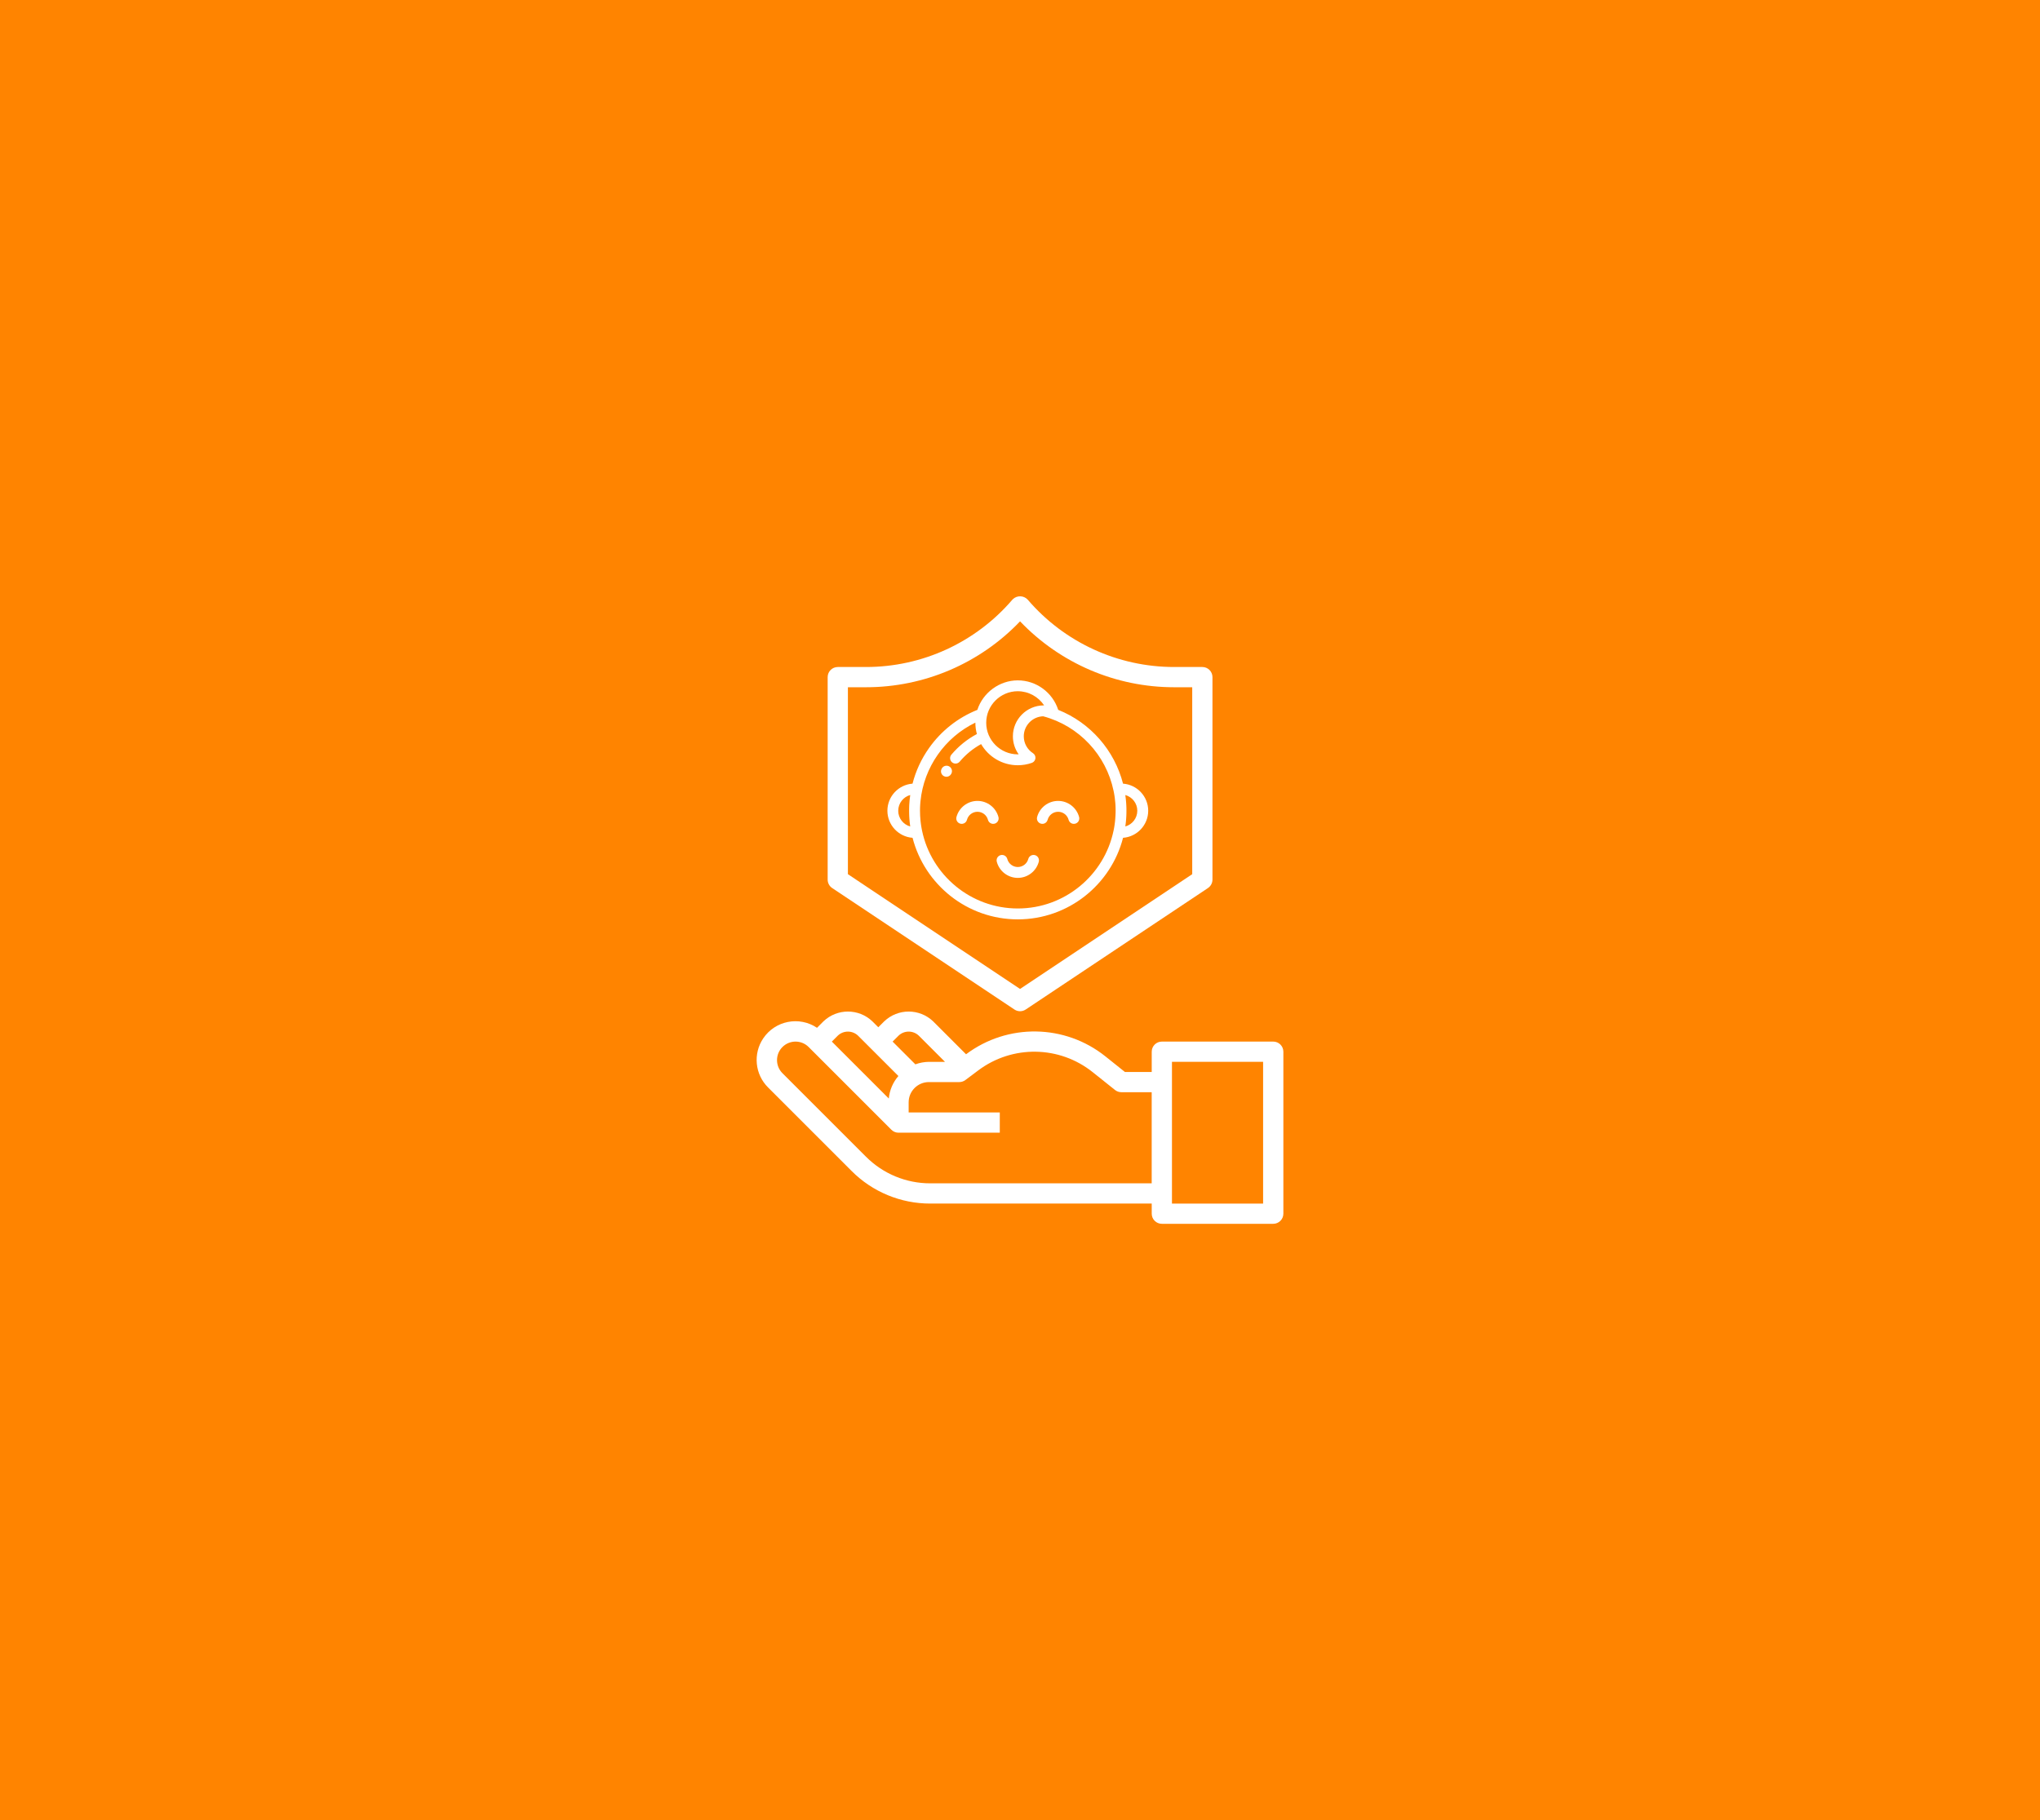 <?xml version="1.0" encoding="UTF-8"?>
<svg id="Capa_1" data-name="Capa 1" xmlns="http://www.w3.org/2000/svg" viewBox="0 0 1300 1160.2">
  <defs>
    <style>
      .cls-1 {
        fill: #fff;
      }

      .cls-2 {
        fill: #ff8400;
      }
    </style>
  </defs>
  <rect class="cls-2" width="1300" height="1160.2"/>
  <g id="revención_y_atención" data-name="revención y atención">
    <path class="cls-1" d="M811.38,663.94h-70.99c-3.56,0-6.45,2.89-6.45,6.45v12.91h-17.09l-12.42-9.93c-25.81-20.65-62.32-21.22-88.77-1.38l-.04.03-20.98-20.99c-8.72-8.31-22.44-8.31-31.16,0l-3.78,3.78-3.78-3.78c-8.72-8.31-22.44-8.31-31.16,0l-4.12,4.12c-11.33-7.6-26.68-4.58-34.28,6.75-6.6,9.84-5.28,22.98,3.14,31.32l53.19,53.2c13.29,13.35,31.36,20.82,50.19,20.77h141.06v6.45c0,3.56,2.89,6.45,6.45,6.45h70.99c3.56,0,6.45-2.89,6.45-6.45v-103.25c0-3.56-2.89-6.45-6.45-6.45ZM572.6,660.16c3.61-3.45,9.3-3.45,12.91,0l16.69,16.69h-10.24c-2.95.03-5.87.57-8.64,1.59l-14.5-14.5,3.78-3.78ZM546.79,660.16l25.72,25.72c-3.49,4.03-5.63,9.05-6.12,14.35l-36.29-36.29,3.78-3.78c3.61-3.45,9.3-3.45,12.91,0ZM592.88,754.29c-15.41.04-30.2-6.09-41.07-17.01l-53.2-53.2c-4.6-4.61-4.6-12.09.02-16.69,2.21-2.21,5.21-3.45,8.33-3.45,3.13,0,6.13,1.24,8.34,3.45l52.72,52.73c1.21,1.22,2.85,1.9,4.57,1.9h64.53v-12.91h-58.08v-6.45c0-7.13,5.78-12.91,12.91-12.91h19.36c1.4,0,2.75-.45,3.87-1.29l8.21-6.15c21.73-16.31,51.75-15.84,72.96,1.14l14.2,11.34c1.14.91,2.55,1.41,4.01,1.41h19.36v58.08h-141.06ZM804.92,767.19h-58.08v-90.35h58.08v90.35Z"/>
    <path class="cls-1" d="M748.26,425.17c-35.88.02-69.98-15.66-93.32-42.91-2.49-2.71-6.7-2.88-9.4-.4-.14.13-.27.26-.4.4-23.34,27.26-57.44,42.94-93.32,42.91h-17.94c-3.56,0-6.45,2.89-6.45,6.45v129.07c0,2.16,1.08,4.17,2.87,5.37l116.16,77.44c2.17,1.45,4.99,1.45,7.16,0l116.16-77.44c1.79-1.2,2.87-3.21,2.87-5.37v-129.07c0-3.56-2.89-6.45-6.45-6.45h-17.94ZM759.75,557.23l-109.71,73.15-109.71-73.15v-119.16h11.49c37.11.02,72.61-15.16,98.22-42.01,25.61,26.85,61.11,42.04,98.22,42.01h11.49v119.16Z"/>
    <g>
      <path class="cls-1" d="M604.85,488.51c-1.68-.92-3.78-.3-4.7,1.37l-.07.13c-.92,1.68-.3,3.78,1.37,4.7.53.29,1.1.43,1.66.43,1.22,0,2.41-.65,3.04-1.8l.07-.13c.92-1.68.3-3.78-1.37-4.7Z"/>
      <path class="cls-1" d="M715.66,499.52c-5.45-21.19-20.71-38.81-41.31-47.04-3.56-11.11-14.02-18.8-25.76-18.8s-22.27,7.91-25.76,18.81c-12.41,4.97-23.03,13.35-30.8,24.33-4.91,6.94-8.45,14.61-10.52,22.7-8.94.67-16.01,8.15-16.01,17.26s7.08,16.6,16.03,17.26c7.69,29.86,34.85,51.99,67.07,51.99s59.38-22.13,67.07-51.99c8.95-.66,16.03-8.15,16.03-17.26s-7.08-16.6-16.03-17.26ZM572.41,516.78c0-4.78,3.24-8.81,7.64-10.02-.3,2.06-.5,4.14-.62,6.24,0,.03,0,.06,0,.09-.02.38-.04.76-.05,1.15,0,.15,0,.29-.01.44,0,.27-.02.55-.02.82,0,.43-.01.86-.01,1.29,0,.52,0,1.05.02,1.57,0,.16,0,.33.01.49.01.38.03.76.04,1.14,0,.16.01.32.02.49.03.48.06.95.09,1.43.02.22.04.45.05.67.02.28.05.56.08.85.02.25.05.5.07.74.03.29.07.58.1.87.05.38.09.76.14,1.13.03.22.06.43.09.65-4.4-1.2-7.65-5.24-7.65-10.02ZM648.59,440.61c6.86,0,13.13,3.52,16.79,9.03-.07,0-.14,0-.21,0-.04,0-.09,0-.13,0-.02,0-.03,0-.05,0-10.78.1-19.52,8.9-19.52,19.7,0,4.2,1.32,8.2,3.69,11.5-.19,0-.38,0-.57,0-11.1,0-20.12-9.03-20.12-20.12,0-11.1,9.03-20.12,20.12-20.12ZM710.89,518.42c0,.08,0,.17,0,.25-.01.46-.03.93-.06,1.39,0,.08-.01.17-.02.25-.03.46-.06.93-.09,1.39,0,.09-.02.19-.02.28-.04.45-.08.89-.12,1.34-.01.12-.03.25-.04.37-.05.41-.09.82-.15,1.23-.02.17-.05.34-.07.51-.05.35-.1.71-.15,1.06-.04.23-.07.46-.11.68-.05.28-.1.57-.15.85-.05.29-.11.58-.17.86-.04.21-.08.43-.13.64-5.9,28.27-31.01,49.57-61.01,49.57s-55.15-21.33-61.02-49.63c-.05-.26-.1-.51-.15-.77-.05-.25-.1-.49-.14-.74-.06-.35-.12-.7-.18-1.05-.03-.16-.06-.32-.08-.48-.07-.44-.13-.89-.19-1.34-.01-.08-.02-.15-.03-.23-.07-.53-.13-1.05-.19-1.58,0,0,0,0,0,0-.22-2.16-.34-4.32-.34-6.49,0-.49,0-.98.02-1.47,0-.16,0-.32.01-.48.01-.33.02-.66.04-.99,0-.19.02-.38.03-.57.02-.29.04-.58.06-.87.04-.5.08-1.01.12-1.51,0-.06.01-.11.02-.17,2.13-21.55,15.48-40.68,34.98-50.1,0,.04,0,.07,0,.11,0,2.48.34,4.88.97,7.16-6.22,3.31-11.67,7.72-16.25,13.14-1.23,1.46-1.05,3.65.41,4.88.65.55,1.44.82,2.23.82.98,0,1.96-.42,2.65-1.23,3.86-4.58,8.45-8.33,13.65-11.19,4.69,8.05,13.41,13.48,23.38,13.48,3.06,0,6.06-.51,8.93-1.51,1.25-.44,2.14-1.55,2.3-2.86.16-1.31-.45-2.6-1.56-3.32-3.67-2.37-5.86-6.39-5.86-10.75,0-6.9,5.5-12.54,12.36-12.77,23,6.15,40.11,24.75,44.84,47.42.08.37.15.75.23,1.13.04.2.07.39.11.59.06.31.11.62.16.93.03.19.06.37.09.56.05.35.1.7.15,1.04.02.15.04.29.06.44.13,1.01.24,2.03.32,3.05,0,.12.02.23.03.35.03.39.06.78.08,1.18,0,.15.02.31.02.46.02.37.03.75.04,1.12,0,.14.01.29.01.43.01.51.02,1.02.02,1.52,0,.55,0,1.09-.02,1.64ZM717.11,526.8c.04-.26.07-.52.11-.79.04-.28.07-.56.11-.83.04-.35.08-.7.12-1.05.02-.23.05-.46.07-.69.03-.3.06-.6.08-.9.02-.21.04-.42.05-.63.04-.48.07-.96.09-1.44,0-.16.01-.31.02-.47.02-.39.03-.77.04-1.16,0-.16,0-.32.01-.48.01-.52.02-1.05.02-1.58,0-.46,0-.91-.01-1.37,0-.17,0-.33-.01-.5,0-.29-.02-.57-.03-.86,0-.2-.02-.41-.03-.61-.01-.25-.02-.49-.04-.74-.01-.22-.03-.44-.04-.66-.02-.23-.03-.45-.05-.68-.02-.23-.04-.46-.06-.69-.02-.22-.04-.44-.06-.66-.02-.23-.04-.46-.07-.68-.03-.26-.06-.51-.09-.77-.03-.29-.07-.57-.11-.86-.04-.31-.08-.62-.13-.93,4.4,1.2,7.65,5.24,7.65,10.02,0,4.78-3.25,8.82-7.65,10.02Z"/>
      <path class="cls-1" d="M636.27,520.79c-1.62-6.04-7.12-10.27-13.38-10.27s-11.76,4.22-13.38,10.27c-.5,1.85.6,3.75,2.45,4.24,1.85.49,3.75-.6,4.24-2.45.81-3.02,3.56-5.13,6.69-5.13s5.88,2.11,6.69,5.13c.41,1.55,1.81,2.57,3.34,2.57.3,0,.6-.04.9-.12,1.85-.5,2.94-2.39,2.45-4.24Z"/>
      <path class="cls-1" d="M674.29,510.52c-6.26,0-11.76,4.22-13.38,10.27-.49,1.85.6,3.75,2.45,4.24,1.85.5,3.75-.6,4.24-2.45.81-3.02,3.56-5.13,6.69-5.13s5.88,2.11,6.69,5.13c.41,1.55,1.81,2.57,3.34,2.57.3,0,.6-.04.9-.12,1.85-.5,2.94-2.39,2.45-4.24-1.62-6.04-7.12-10.27-13.38-10.27Z"/>
      <path class="cls-1" d="M659.52,545.08c-1.85-.49-3.75.6-4.24,2.45-.81,3.02-3.56,5.13-6.69,5.13s-5.88-2.11-6.69-5.13c-.5-1.85-2.39-2.94-4.24-2.45-1.85.5-2.94,2.39-2.45,4.24,1.62,6.04,7.12,10.27,13.38,10.27s11.76-4.22,13.38-10.27c.49-1.85-.6-3.75-2.45-4.24Z"/>
    </g>
  </g>
</svg>